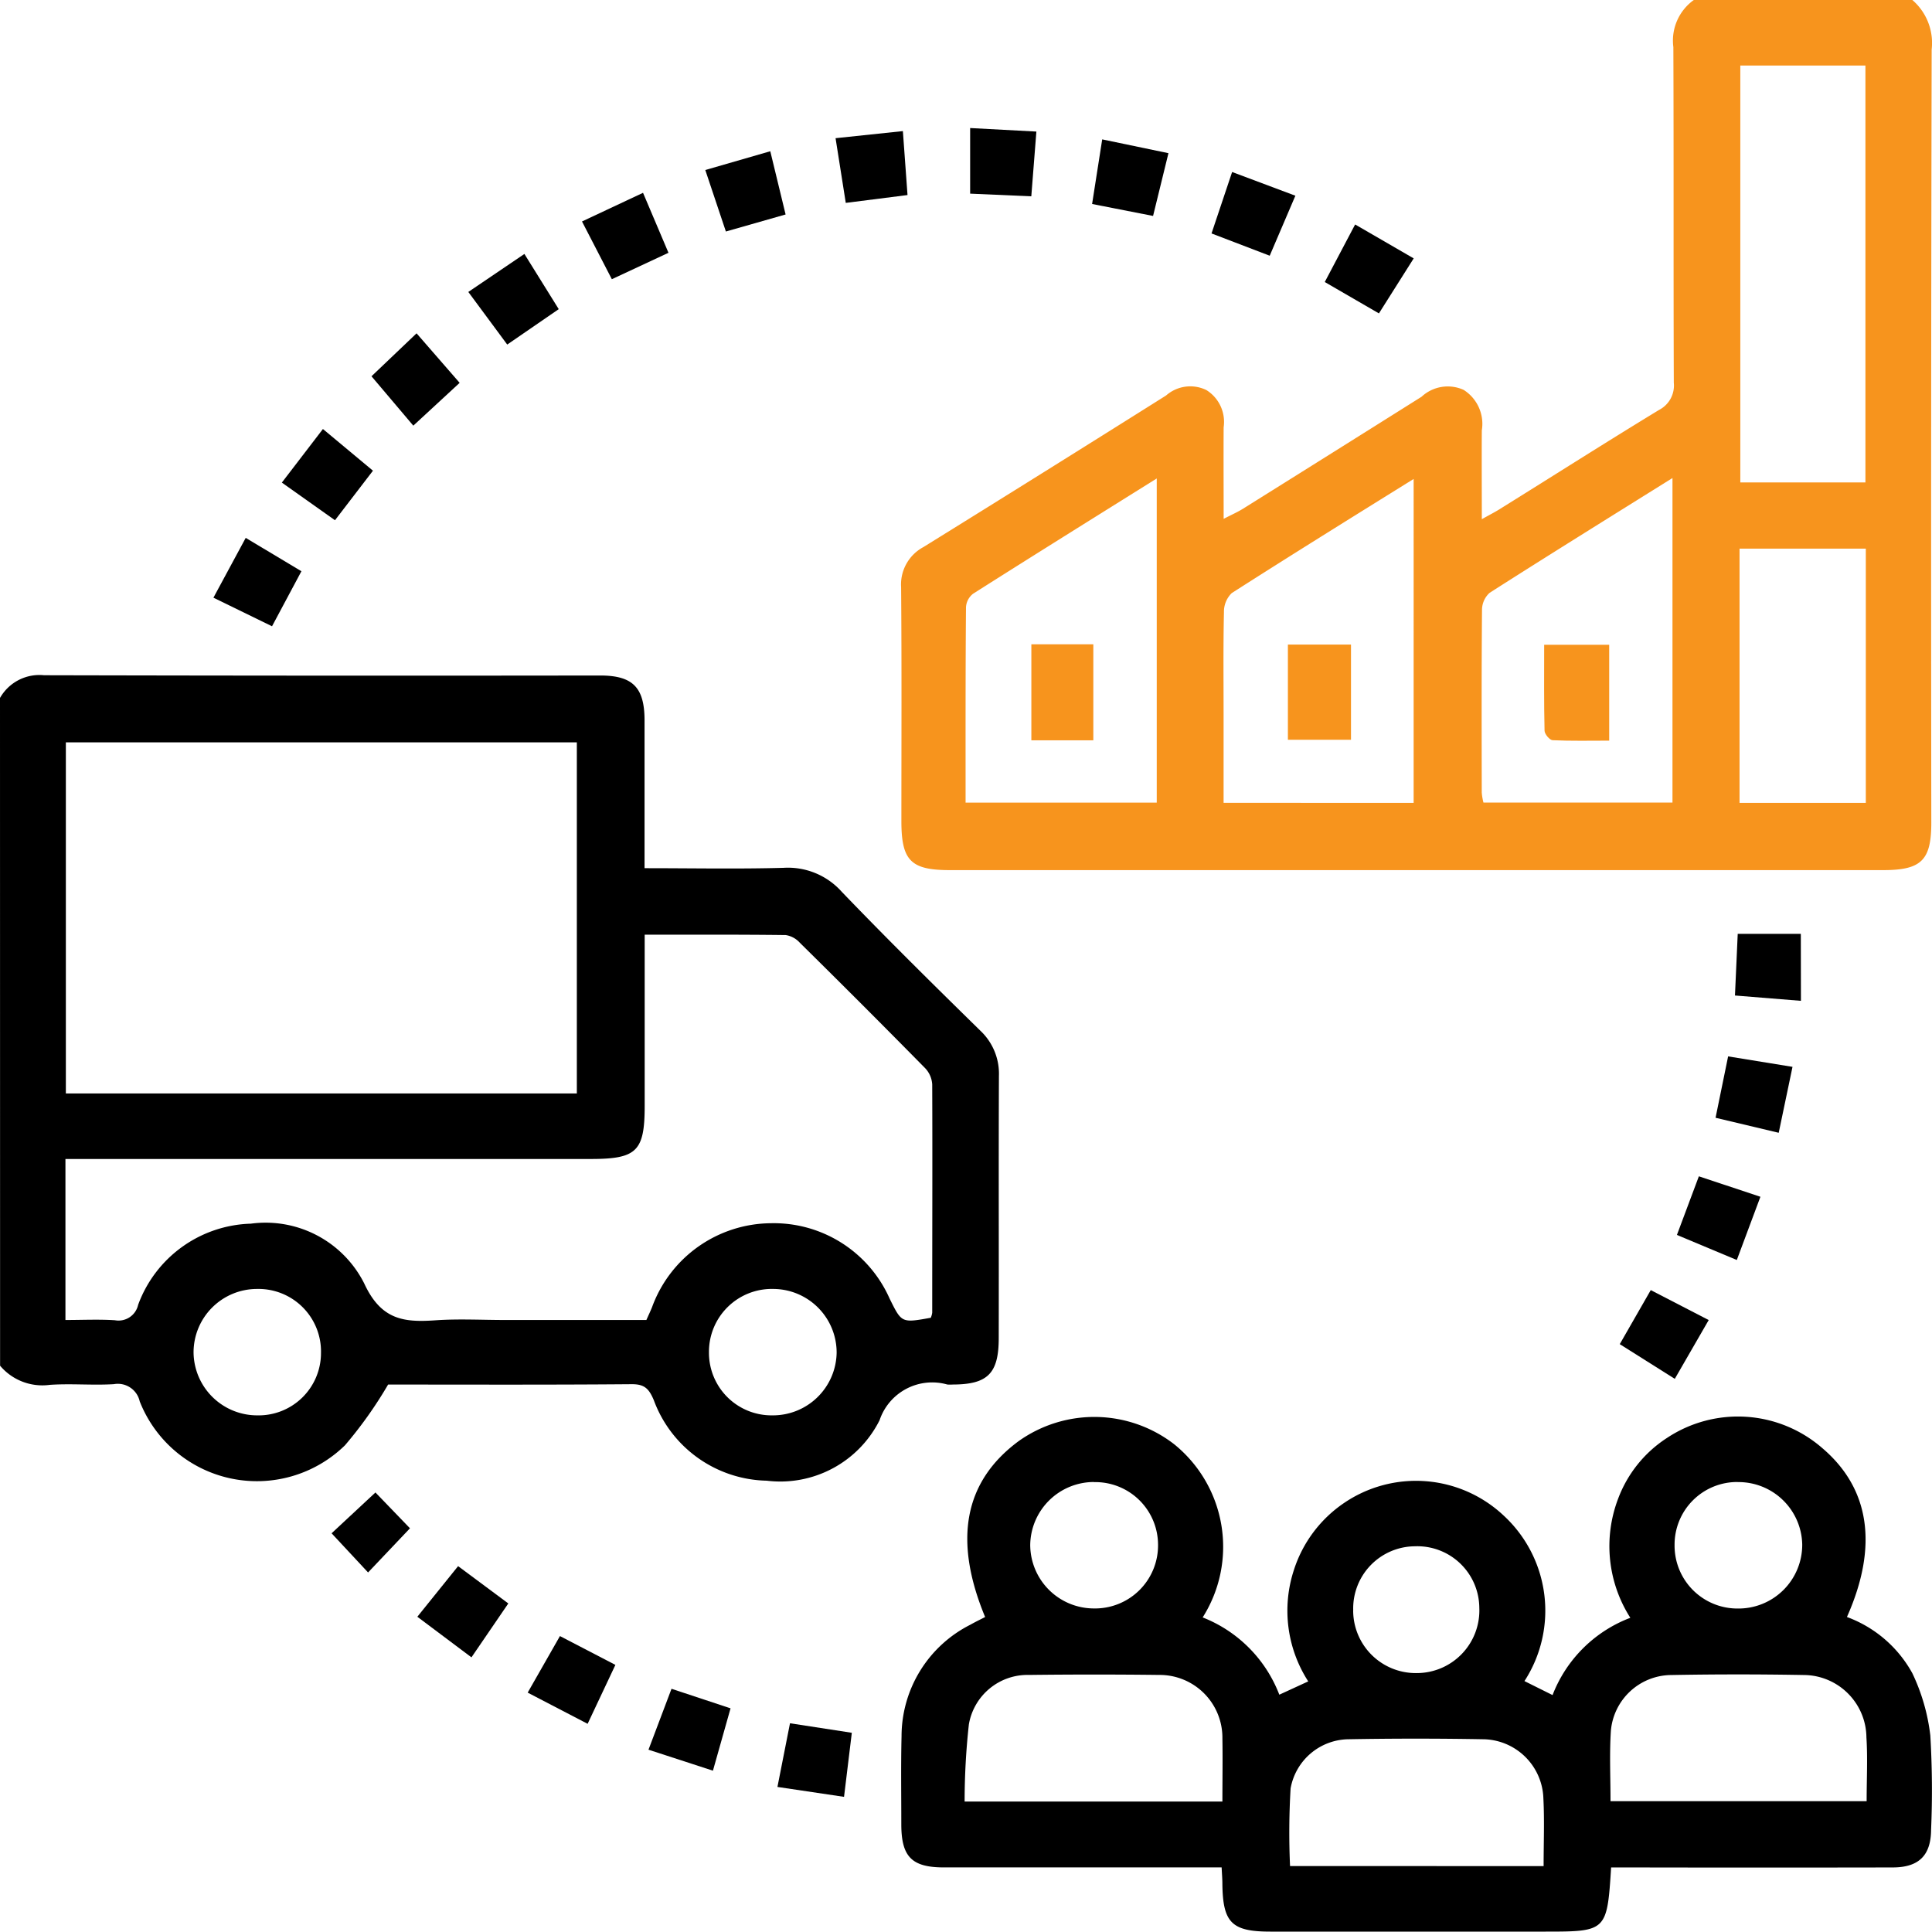 <svg xmlns="http://www.w3.org/2000/svg" width="70" height="69.986" viewBox="0 0 70 69.986">
  <g id="Group_173" data-name="Group 173" transform="translate(1228.53 -19.012)">
    <path id="Path_229" data-name="Path 229" d="M-1159.242,19.012a2.055,2.055,0,0,1,.7,1.794q-.03,14.005-.013,28.011c0,1.365-.358,1.721-1.747,1.721q-16.905,0-33.811,0c-1.42,0-1.758-.344-1.758-1.779,0-2.823.014-5.648-.01-8.471a1.537,1.537,0,0,1,.807-1.454q4.406-2.731,8.794-5.493a1.326,1.326,0,0,1,1.463-.194,1.357,1.357,0,0,1,.622,1.346c-.007,1.068,0,2.136,0,3.318.286-.149.5-.242.7-.366q3.238-2.025,6.472-4.059a1.393,1.393,0,0,1,1.523-.248,1.456,1.456,0,0,1,.659,1.468c-.007,1.024,0,2.047,0,3.217.27-.152.456-.245.631-.354,1.929-1.2,3.849-2.423,5.791-3.605a.993.993,0,0,0,.534-.985c-.016-4.053,0-8.107-.016-12.161a1.807,1.807,0,0,1,.741-1.706Zm-1.7,17.48V21.387h-4.533V36.492Zm-32.6,11.6h6.923V36.348c-2.269,1.419-4.468,2.788-6.654,4.176a.668.668,0,0,0-.257.485C-1193.55,43.352-1193.545,45.7-1193.545,48.093Zm25.609-11.76c-2.283,1.426-4.464,2.779-6.626,4.16a.836.836,0,0,0-.275.615c-.019,2.207-.013,4.414-.009,6.621a2.156,2.156,0,0,0,.061.362h6.849Zm-9.378,11.771V36.366c-2.252,1.4-4.432,2.754-6.591,4.135a.942.942,0,0,0-.282.688c-.028,1.251-.013,2.5-.013,3.753V48.1Zm11.808,0h4.575V38.89h-4.575Z" fill="#f7941d"/>
    <path id="Path_230" data-name="Path 230" d="M-1228.53,44.3a1.642,1.642,0,0,1,1.594-.823q10.076.024,20.152.01c1.175,0,1.6.428,1.607,1.6,0,1.549,0,3.1,0,4.646v.735c1.726,0,3.383.033,5.037-.013a2.612,2.612,0,0,1,2.111.871c1.641,1.707,3.327,3.371,5.018,5.029a2.141,2.141,0,0,1,.674,1.64c-.014,3.166,0,6.331-.007,9.5,0,1.279-.4,1.678-1.662,1.681a1.543,1.543,0,0,1-.2,0,2.011,2.011,0,0,0-2.455,1.293,4.025,4.025,0,0,1-4.092,2.191,4.458,4.458,0,0,1-4.089-2.919c-.176-.417-.338-.582-.81-.577-2.982.025-5.964.013-8.816.013a15.134,15.134,0,0,1-1.562,2.2,4.564,4.564,0,0,1-7.438-1.591.812.812,0,0,0-.938-.623c-.771.047-1.55-.028-2.321.025a2,2,0,0,1-1.8-.694Zm20.9,14.331V45.908h-18.514V58.631Zm-18.529,2.374v5.833c.622,0,1.211-.029,1.794.009a.727.727,0,0,0,.84-.559,4.485,4.485,0,0,1,4.083-2.94,4,4,0,0,1,4.108,2.165c.61,1.319,1.428,1.417,2.58,1.336.839-.058,1.685-.011,2.528-.011h5.116c.081-.183.149-.324.207-.47a4.621,4.621,0,0,1,4.3-3.036,4.589,4.589,0,0,1,4.306,2.732c.437.88.426.885,1.491.693a.7.7,0,0,0,.052-.185c0-2.756.011-5.513,0-8.269a.934.934,0,0,0-.256-.589q-2.253-2.289-4.54-4.544a.866.866,0,0,0-.512-.279c-1.678-.021-3.357-.013-5.11-.013v6.2c0,1.646-.284,1.926-1.953,1.926h-19.032Zm25.612,9.288a2.309,2.309,0,0,0,2.33-2.265,2.305,2.305,0,0,0-2.282-2.315,2.278,2.278,0,0,0-2.344,2.3A2.267,2.267,0,0,0-1200.549,70.293Zm-18.663,0a2.259,2.259,0,0,0,2.31-2.259,2.266,2.266,0,0,0-2.317-2.321,2.3,2.3,0,0,0-2.3,2.3A2.305,2.305,0,0,0-1219.212,70.293Z"/>
    <path id="Path_231" data-name="Path 231" d="M-1170.156,86.673c-.146,2.307-.165,2.325-2.373,2.325h-9.975c-1.4,0-1.72-.324-1.737-1.726,0-.177-.015-.354-.027-.6h-.766q-4.647,0-9.292,0c-1.166,0-1.545-.381-1.548-1.553,0-1.07-.017-2.141.009-3.211a4.53,4.53,0,0,1,2.492-4.029c.176-.1.358-.187.536-.279-1.162-2.8-.756-4.915,1.21-6.37a4.727,4.727,0,0,1,5.643.112,4.779,4.779,0,0,1,1.029,6.272,4.886,4.886,0,0,1,2.777,2.8l1.048-.482a4.724,4.724,0,0,1-.52-4.035,4.645,4.645,0,0,1,1.8-2.417,4.636,4.636,0,0,1,5.788.432,4.689,4.689,0,0,1,.766,6.009l1.018.507a4.868,4.868,0,0,1,2.818-2.8,4.824,4.824,0,0,1-.442-4.316,4.492,4.492,0,0,1,1.769-2.2,4.651,4.651,0,0,1,5.631.37c1.72,1.465,2.032,3.554.89,6.117a4.458,4.458,0,0,1,2.37,2.038,7.153,7.153,0,0,1,.651,2.253,33.468,33.468,0,0,1,.028,3.414c-.006.933-.44,1.367-1.389,1.369q-4.715.009-9.428,0Zm-.022-2.4h9.28c0-.809.04-1.562-.008-2.309a2.283,2.283,0,0,0-2.2-2.262q-2.457-.046-4.917,0a2.213,2.213,0,0,0-2.141,2.009C-1170.22,82.553-1170.178,83.4-1170.178,84.276Zm-23.4.013h9.338c0-.792.013-1.54,0-2.288a2.273,2.273,0,0,0-2.289-2.3q-2.356-.028-4.715,0a2.155,2.155,0,0,0-2.182,1.792A25.571,25.571,0,0,0-1193.58,84.289Zm20.976,2.338c0-.855.033-1.65-.008-2.441a2.212,2.212,0,0,0-2.2-2.155q-2.42-.043-4.839,0a2.16,2.16,0,0,0-2.12,1.781,27.115,27.115,0,0,0-.02,2.814Zm7.035-13.916a2.268,2.268,0,0,0-2.29,2.284,2.278,2.278,0,0,0,2.281,2.3,2.31,2.31,0,0,0,2.344-2.323A2.308,2.308,0,0,0-1165.569,72.711Zm-23.321,0a2.31,2.31,0,0,0-2.315,2.281,2.31,2.31,0,0,0,2.3,2.3,2.284,2.284,0,0,0,2.331-2.318A2.273,2.273,0,0,0-1188.89,72.712Zm9.386,4.651a2.269,2.269,0,0,0,2.3,2.272,2.27,2.27,0,0,0,2.27-2.369,2.246,2.246,0,0,0-2.334-2.225A2.251,2.251,0,0,0-1179.5,77.363Z"/>
    <path id="Path_232" data-name="Path 232" d="M-1163.279,55.274l-2.39-.193.1-2.234h2.286Z"/>
    <path id="Path_233" data-name="Path 233" d="M-1208.242,78.29l2.009,1.044-1.006,2.135-2.172-1.13Z"/>
    <path id="Path_234" data-name="Path 234" d="M-1166.977,61.632l2.23.741-.855,2.291-2.17-.908Z"/>
    <path id="Path_235" data-name="Path 235" d="M-1169.843,67.713l1.123-1.958,2.1,1.085-1.229,2.13Z"/>
    <path id="Path_236" data-name="Path 236" d="M-1202.23,27.4l-.746-2.228,2.355-.68.555,2.291Z"/>
    <path id="Path_237" data-name="Path 237" d="M-1177.309,28.374l-1.26,1.993-1.962-1.137,1.1-2.085Z"/>
    <path id="Path_238" data-name="Path 238" d="M-1188.595,24.062l2.4.5-.557,2.274-2.209-.433Z"/>
    <path id="Path_239" data-name="Path 239" d="M-1197.667,81.794l-.282,2.321-2.413-.359.455-2.307Z"/>
    <path id="Path_240" data-name="Path 240" d="M-1211.562,29.59l2.032-1.377,1.244,2-1.866,1.283Z"/>
    <path id="Path_241" data-name="Path 241" d="M-1198.256,24.019l2.439-.257.168,2.317-2.237.284Z"/>
    <path id="Path_242" data-name="Path 242" d="M-1204.31,28.171l-2.052.957-1.081-2.092,2.211-1.038Z"/>
    <path id="Path_243" data-name="Path 243" d="M-1182.526,28.277l-2.108-.807.746-2.226,2.292.859Z"/>
    <path id="Path_244" data-name="Path 244" d="M-1193.38,26.028V23.651l2.4.128-.184,2.346Z"/>
    <path id="Path_245" data-name="Path 245" d="M-1204.2,80.2l2.139.708-.638,2.259-2.335-.76Z"/>
    <path id="Path_246" data-name="Path 246" d="M-1163.584,57.666l-.5,2.389-2.288-.544.455-2.224Z"/>
    <path id="Path_247" data-name="Path 247" d="M-1216.393,37.861l-1.925-1.364,1.488-1.941,1.813,1.51Z"/>
    <path id="Path_248" data-name="Path 248" d="M-1211.876,32.883l-1.679,1.551-1.515-1.789,1.633-1.556Z"/>
    <path id="Path_249" data-name="Path 249" d="M-1219.627,38.5l2.018,1.209-1.065,1.994-2.123-1.036Z"/>
    <path id="Path_250" data-name="Path 250" d="M-1211.448,79.061l-1.961-1.471,1.477-1.834,1.819,1.352Z"/>
    <path id="Path_251" data-name="Path 251" d="M-1213.676,74.385l-1.518,1.6-1.322-1.419,1.589-1.479Z"/>
    <path id="Path_252" data-name="Path 252" d="M-1188.917,45.835h-2.245V42.356h2.245Z" fill="#f7941d"/>
    <path id="Path_253" data-name="Path 253" d="M-1170.226,42.374v3.473c-.707,0-1.381.016-2.052-.016-.106-.005-.288-.222-.29-.344-.024-1.018-.014-2.037-.014-3.113Z" fill="#f7941d"/>
    <path id="Path_254" data-name="Path 254" d="M-1179.581,45.815h-2.286V42.366h2.286Z" fill="#f7941d"/>
  </g>
</svg>
